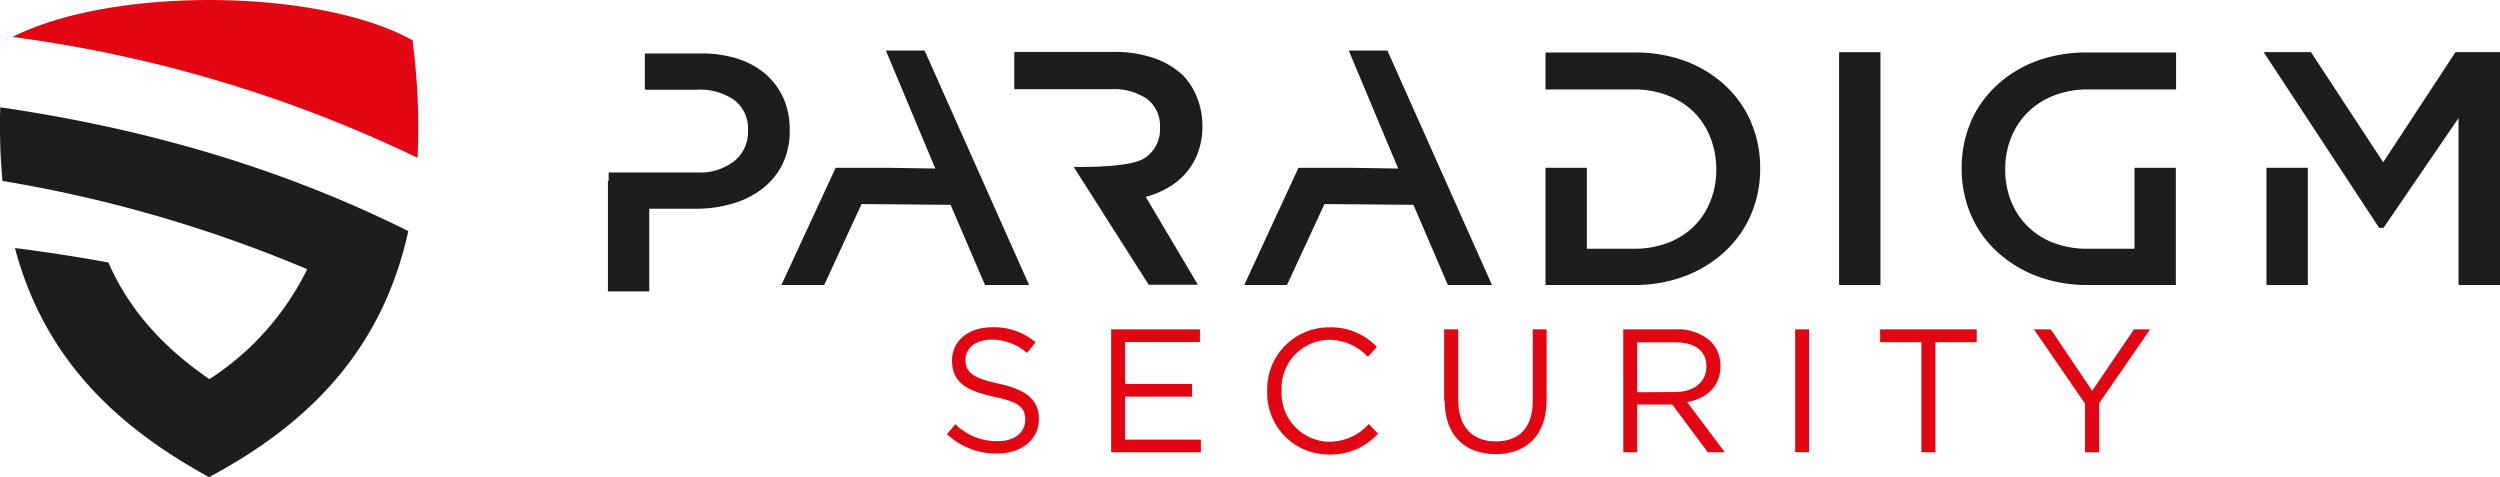 <svg xmlns="http://www.w3.org/2000/svg" id="katman_1" data-name="katman 1" viewBox="0 0 294.29 56.15"><defs><style>.cls-1,.cls-3{fill:#e20613;}.cls-2,.cls-4{fill:#1d1d1b;}.cls-3,.cls-4{fill-rule:evenodd;}</style></defs><path class="cls-1" d="M113.81,53.29l1-1.2a6.92,6.92,0,0,0,5,2c1.94,0,3.22-1,3.22-2.5s-.72-2.11-3.76-2.75c-3.32-.72-4.85-1.8-4.85-4.22s2-3.94,4.75-3.94a7.56,7.56,0,0,1,5.08,1.77l-1,1.26a6.36,6.36,0,0,0-4.17-1.57c-1.88,0-3.08,1-3.08,2.38s.75,2.13,3.93,2.81,4.71,1.88,4.71,4.13c0,2.48-2.07,4.09-4.94,4.09a8.47,8.47,0,0,1-5.91-2.31" transform="translate(-2.35 -2.16)"></path><polygon class="cls-1" points="130.8 38.77 141.25 38.77 141.25 40.26 132.43 40.26 132.43 45.2 140.32 45.2 140.32 46.69 132.43 46.69 132.43 51.75 141.36 51.75 141.36 53.24 130.8 53.24 130.8 38.77"></polygon><path class="cls-1" d="M151.52,48.17a7.28,7.28,0,0,1,7.32-7.48A7.44,7.44,0,0,1,164.43,43l-1.07,1.16a6.28,6.28,0,0,0-4.55-2,5.68,5.68,0,0,0-5.59,6,5.7,5.7,0,0,0,5.59,6,6.27,6.27,0,0,0,4.67-2.09l1.08,1.14a7.47,7.47,0,0,1-5.79,2.45,7.22,7.22,0,0,1-7.25-7.47" transform="translate(-2.35 -2.16)"></path><path class="cls-1" d="M172.35,49.34V40.93H174v8.31c0,3.12,1.65,4.88,4.42,4.88s4.36-1.62,4.36-4.78V40.93h1.63v8.29c0,4.21-2.41,6.4-6,6.4s-6-2.19-6-6.28" transform="translate(-2.35 -2.16)"></path><path class="cls-1" d="M193.43,40.93h6.21a5.72,5.72,0,0,1,4.12,1.45,4,4,0,0,1,1.11,2.89c0,2.4-1.65,3.81-3.92,4.22l4.44,5.91h-2l-4.19-5.62h-4.13V55.4h-1.63Zm6.07,7.38c2.17,0,3.72-1.12,3.72-3s-1.36-2.85-3.7-2.85h-4.46v5.87Z" transform="translate(-2.35 -2.16)"></path><rect class="cls-1" x="211.32" y="38.77" width="1.63" height="14.46"></rect><polygon class="cls-1" points="226.18 40.28 221.32 40.28 221.32 38.77 232.69 38.77 232.69 40.28 227.83 40.28 227.83 53.24 226.18 53.24 226.18 40.28"></polygon><polygon class="cls-1" points="245.44 47.51 239.43 38.77 241.41 38.77 246.28 46 251.2 38.77 253.1 38.77 247.09 47.49 247.09 53.24 245.44 53.24 245.44 47.51"></polygon><rect class="cls-2" x="216.49" y="6.14" width="4.87" height="27.41"></rect><rect class="cls-2" x="71.56" y="21.29" width="4.87" height="13.01"></rect><polygon class="cls-2" points="163.32 5.95 158.77 5.95 164.59 19.84 158.9 19.75 157.71 19.75 152.85 19.75 146.47 33.55 151.5 33.55 155.91 24.02 166.38 24.11 170.44 33.55 175.63 33.55 163.32 5.95"></polygon><polygon class="cls-2" points="108.84 5.95 104.28 5.95 110.1 19.84 104.41 19.75 103.22 19.75 98.37 19.75 91.98 33.55 97.02 33.55 101.42 24.02 111.9 24.11 115.95 33.55 121.14 33.55 108.84 5.95"></polygon><path class="cls-2" d="M137.22,25.33a10.17,10.17,0,0,0,2.7-1.12,8.34,8.34,0,0,0,2.1-1.76,7.81,7.81,0,0,0,1.37-2.39,8.49,8.49,0,0,0,.5-3V17a8.67,8.67,0,0,0-.6-3.28A8.07,8.07,0,0,0,141.58,11a9.44,9.44,0,0,0-3.4-2,14,14,0,0,0-4.67-.73H121.75v4.39h11.36a6.91,6.91,0,0,1,4.27,1.15,4,4,0,0,1,1.52,3.37v.08a4,4,0,0,1-1.56,3.33c-1,.82-3.35,1.23-8.59,1.23l8.82,13.86h5.79Z" transform="translate(-2.35 -2.16)"></path><path class="cls-2" d="M208.49,16.55a12.83,12.83,0,0,0-3.06-4.33,14.21,14.21,0,0,0-4.71-2.88,16.91,16.91,0,0,0-6-1H184.28v4.35h10.39a10.86,10.86,0,0,1,4,.71,9,9,0,0,1,3.06,1.94,8.62,8.62,0,0,1,1.95,3,9.84,9.84,0,0,1,.7,3.74v.08a9.65,9.65,0,0,1-.7,3.71,8.54,8.54,0,0,1-1.95,2.95,8.73,8.73,0,0,1-3.06,1.93,11.07,11.07,0,0,1-4,.69h-5.52V21.91h-4.87v13.8H194.7a16.69,16.69,0,0,0,6-1.05,14.59,14.59,0,0,0,4.71-2.9,12.81,12.81,0,0,0,3.06-4.35,13.49,13.49,0,0,0,1.08-5.4v-.08a13.33,13.33,0,0,0-1.08-5.38" transform="translate(-2.35 -2.16)"></path><path class="cls-2" d="M234.32,16.55a12.83,12.83,0,0,1,3.06-4.33,14.21,14.21,0,0,1,4.71-2.88,16.91,16.91,0,0,1,6-1h10.42v4.35H248.15a10.87,10.87,0,0,0-4,.71,8.91,8.91,0,0,0-3.05,1.94,8.65,8.65,0,0,0-2,3,9.84,9.84,0,0,0-.7,3.74v.08a9.65,9.65,0,0,0,.7,3.71,8.57,8.57,0,0,0,5,4.88,11.08,11.08,0,0,0,4,.69h5.51V21.91h4.87v13.8H248.11a16.69,16.69,0,0,1-6-1.05,14.59,14.59,0,0,1-4.71-2.9,12.81,12.81,0,0,1-3.06-4.35,13.66,13.66,0,0,1-1.07-5.4v-.08a13.49,13.49,0,0,1,1.07-5.38" transform="translate(-2.35 -2.16)"></path><rect class="cls-2" x="266.8" y="19.75" width="4.87" height="13.8"></rect><polygon class="cls-2" points="280.06 26.82 280.58 26.82 289.41 13.9 289.41 33.55 294.29 33.55 294.29 6.14 289.05 6.14 280.54 19.1 272.04 6.14 266.8 6.14 266.47 6.14 280.06 26.82"></polygon><path class="cls-2" d="M94.59,13.76a8.26,8.26,0,0,0-2.08-2.85,9.59,9.59,0,0,0-3.3-1.83,14,14,0,0,0-4.34-.63H78.26v4.27h6.2a7,7,0,0,1,4.33,1.22,4.22,4.22,0,0,1,1.61,3.61v.08a4.35,4.35,0,0,1-1.59,3.47,6.48,6.48,0,0,1-4.35,1.36H74v4.27H84.29a14.93,14.93,0,0,0,4.29-.6,10.7,10.7,0,0,0,3.51-1.75,8.45,8.45,0,0,0,2.36-2.87,8.8,8.8,0,0,0,.86-4v-.08a9.13,9.13,0,0,0-.72-3.69" transform="translate(-2.35 -2.16)"></path><path class="cls-3" d="M51.5,20.74A78.68,78.68,0,0,0,50.91,6.9C39.78.72,15.49.58,3.83,6.51A157.31,157.31,0,0,1,51.5,20.74" transform="translate(-2.35 -2.16)"></path><path class="cls-4" d="M27,58.31c9-4.83,16.24-11.07,20.5-20.22a41.62,41.62,0,0,0,2.91-8.73C35.66,22,19.59,17.3,2.38,14.79a71.39,71.39,0,0,0,.26,8.67A159,159,0,0,1,38.51,33.85,32.36,32.36,0,0,1,27,46.79c-5.74-3.93-9.58-8.45-11.89-13.73q-5.43-1-11-1.7c3.45,13,11.92,21,22.91,27" transform="translate(-2.35 -2.16)"></path></svg>